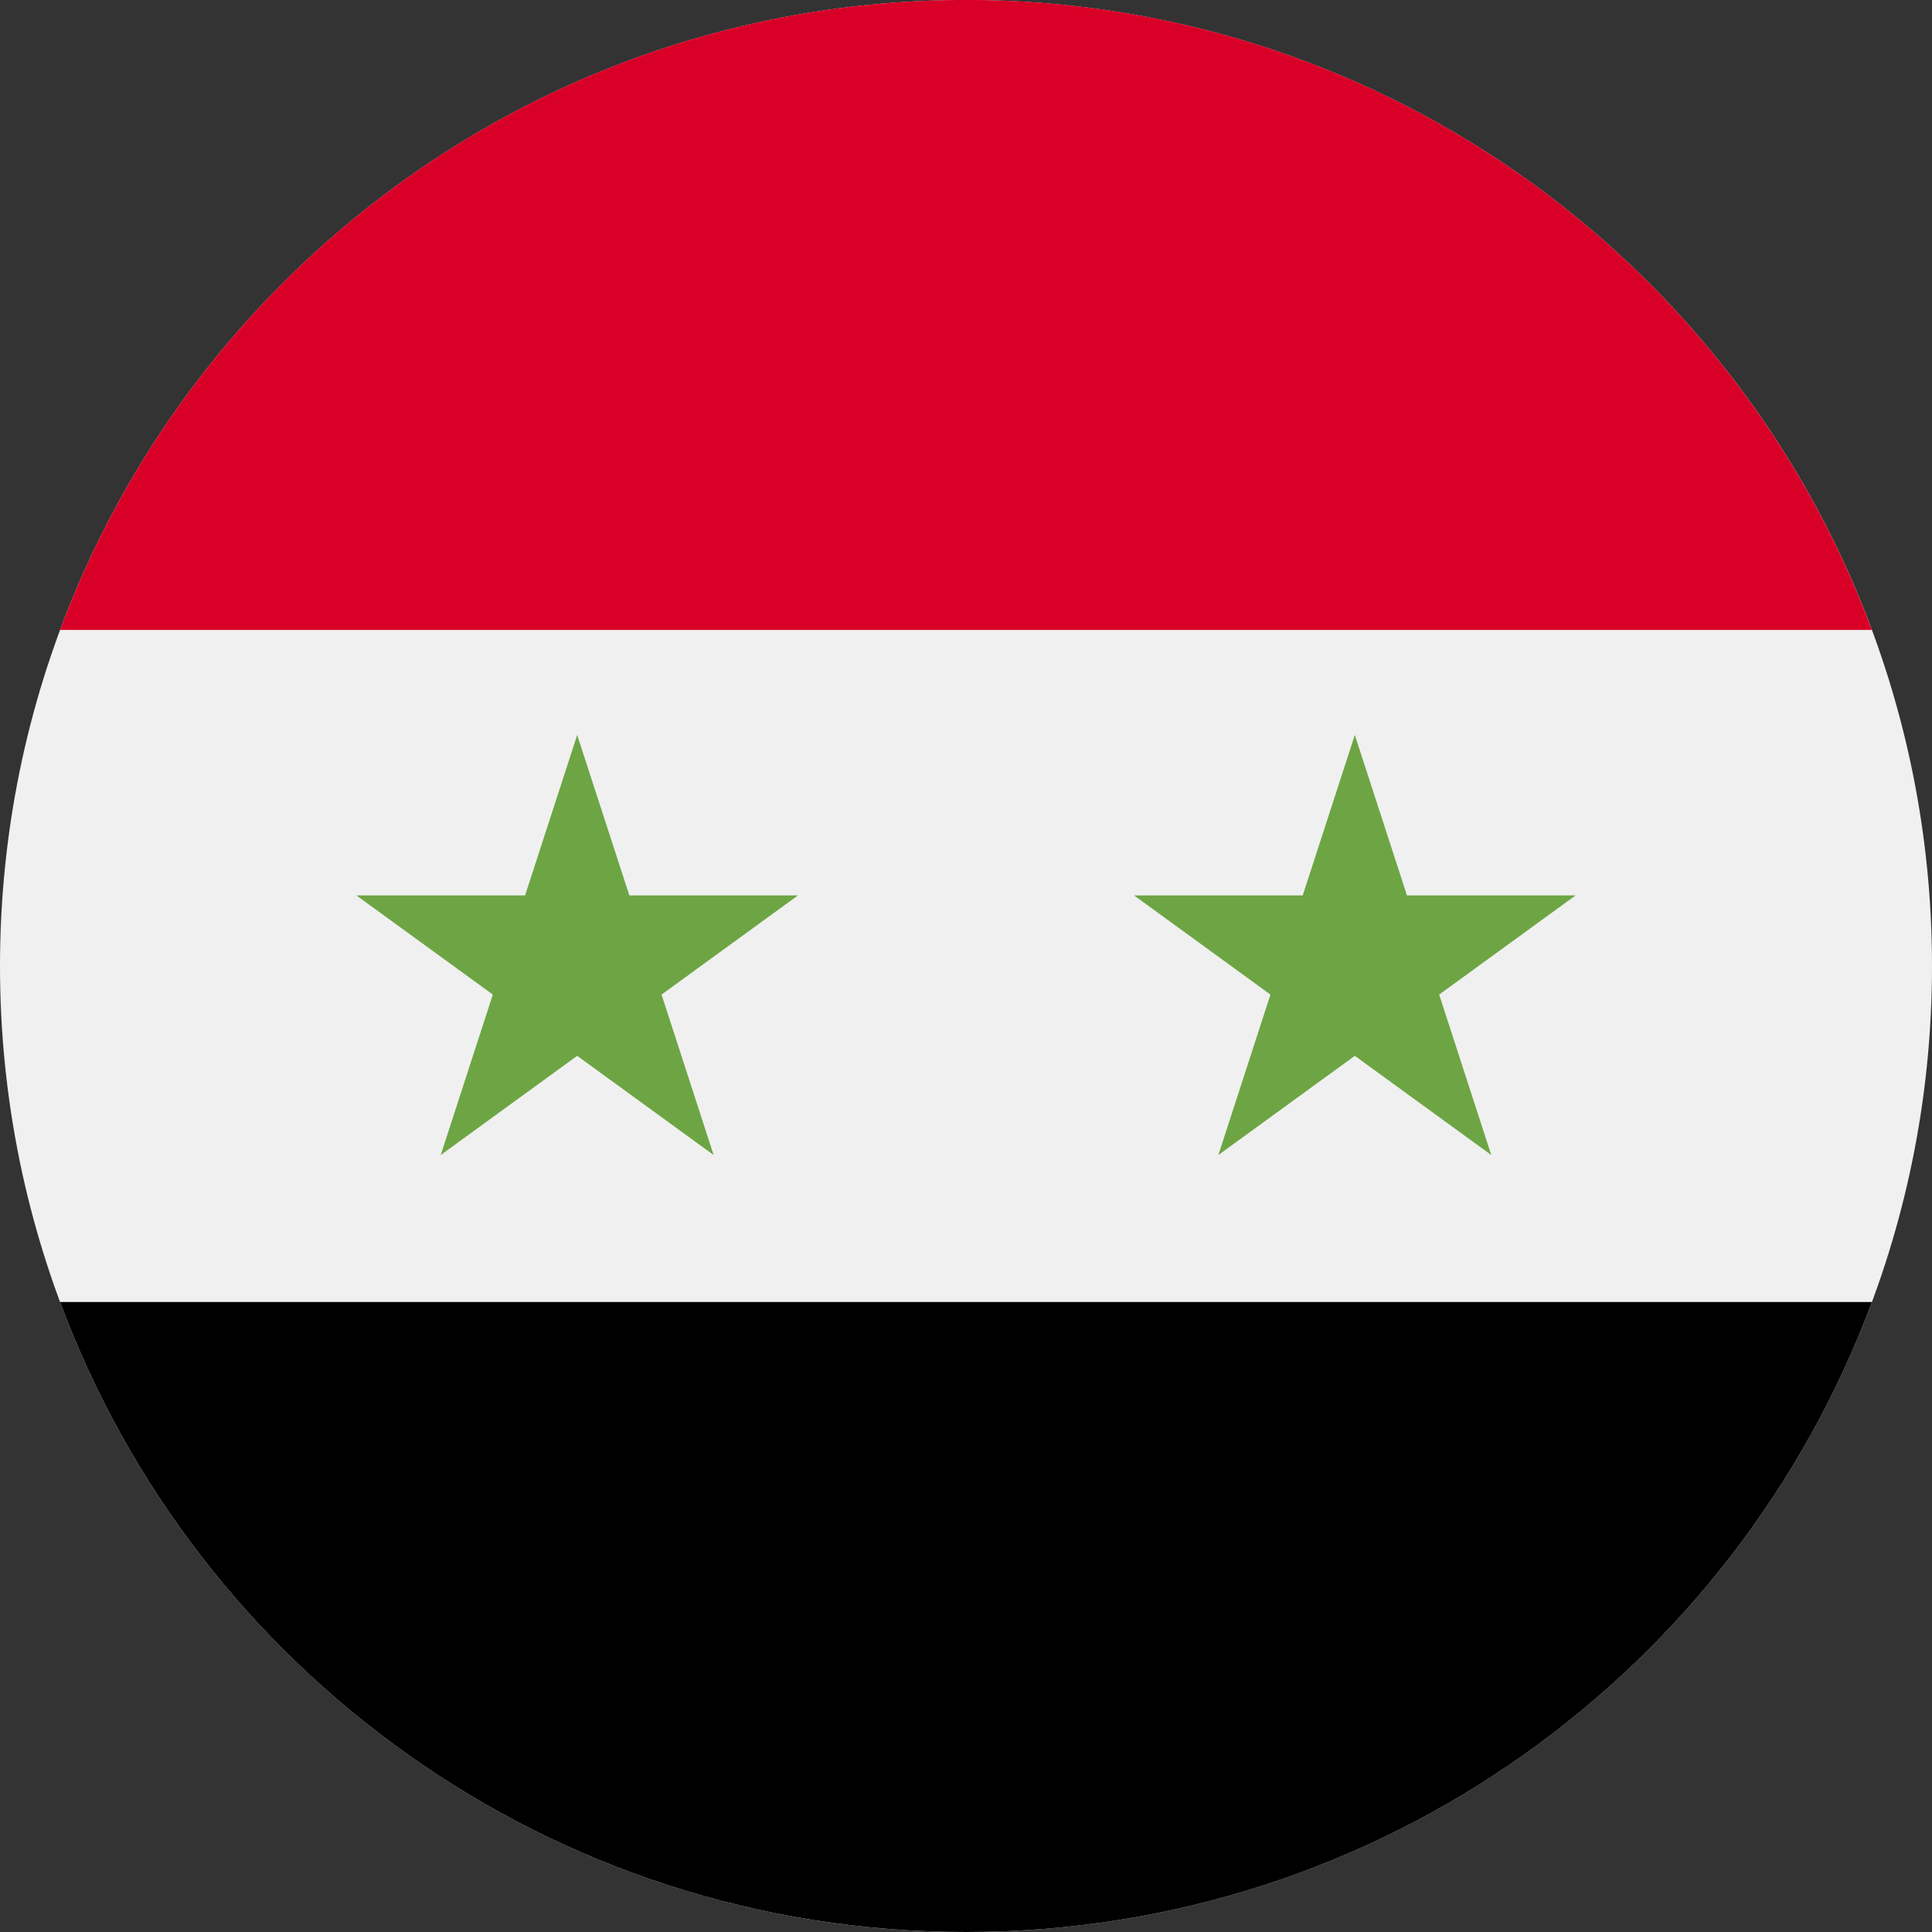 <svg width="24" height="24" viewBox="0 0 24 24" fill="none" xmlns="http://www.w3.org/2000/svg">
<rect x="0" y="0" width="24" height="24" fill="#333333" stroke="none"/>
<g clip-path="url(#clip0_5098_9814)">
<path d="M12 24C18.627 24 24 18.627 24 12C24 5.373 18.627 0 12 0C5.373 0 0 5.373 0 12C0 18.627 5.373 24 12 24Z" fill="#F0F0F0"/>
<path d="M12 -0.001C6.84 -0.001 2.442 3.256 0.746 7.825H23.253C21.558 3.256 17.159 -0.001 12 -0.001Z" fill="#D80027"/>
<path d="M12 24C17.16 24 21.558 20.744 23.254 16.174H0.746C2.442 20.744 6.84 24 12 24Z" fill="black"/>
<path d="M7.17 9.13L7.818 11.123H9.913L8.218 12.355L8.865 14.348L7.17 13.116L5.475 14.348L6.122 12.355L4.427 11.123H6.523L7.17 9.13Z" fill="#6DA544"/>
<path d="M16.83 9.13L17.478 11.123H19.573L17.878 12.355L18.525 14.348L16.83 13.116L15.135 14.348L15.782 12.355L14.087 11.123H16.183L16.83 9.13Z" fill="#6DA544"/>
</g>
<defs>
<clipPath id="clip0_5098_9814">
<rect width="24" height="24" fill="white"/>
</clipPath>
</defs>
</svg>
